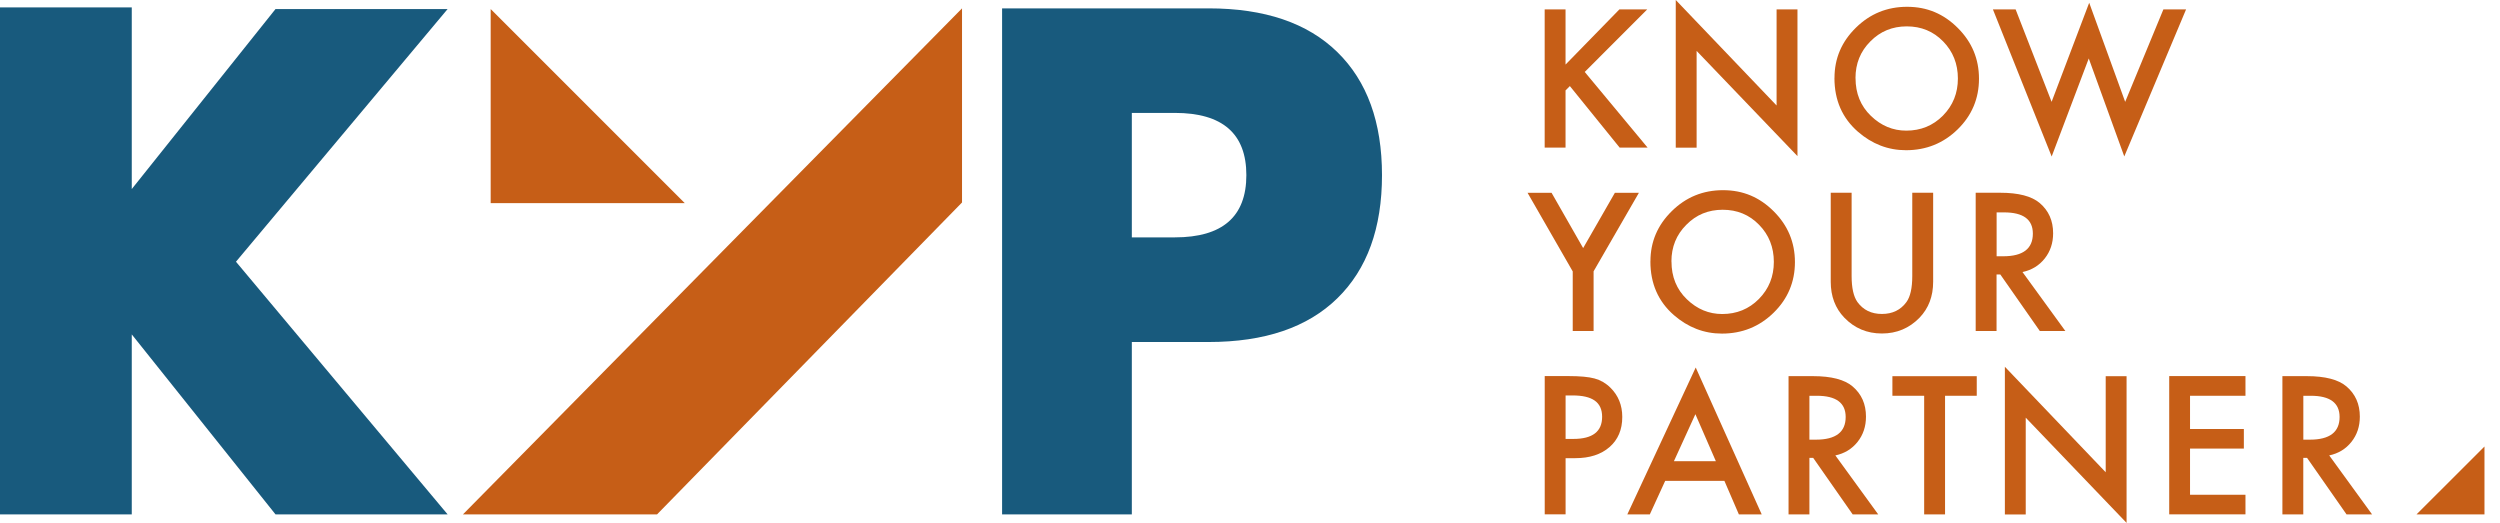 <svg width="153" height="32" viewBox="0 0 153 32" fill="none" xmlns="http://www.w3.org/2000/svg">
<path d="M95.814 3.949L99.108 0.574H100.811L96.986 4.403L100.832 9.032H99.122L96.076 5.268L95.811 5.533V9.035H94.534V0.577H95.811V3.953L95.814 3.949Z" fill="#C65E17"/>
<path d="M102.556 0L108.727 6.456V0.577H110.005V9.554L103.833 3.115V9.039H102.556V0Z" fill="#C65E17"/>
<path d="M112.271 4.767C112.271 3.575 112.707 2.552 113.58 1.696C114.449 0.841 115.493 0.416 116.715 0.416C117.938 0.416 118.954 0.848 119.816 1.71C120.682 2.572 121.114 3.609 121.114 4.818C121.114 6.027 120.678 7.068 119.809 7.916C118.937 8.768 117.883 9.193 116.646 9.193C115.554 9.193 114.572 8.816 113.703 8.06C112.745 7.222 112.268 6.127 112.268 4.774L112.271 4.767ZM113.559 4.784C113.559 5.718 113.872 6.487 114.5 7.092C115.125 7.696 115.846 7.995 116.664 7.995C117.55 7.995 118.302 7.689 118.91 7.074C119.521 6.453 119.823 5.697 119.823 4.804C119.823 3.912 119.521 3.146 118.92 2.534C118.322 1.92 117.581 1.614 116.695 1.614C115.809 1.614 115.07 1.92 114.466 2.534C113.858 3.142 113.556 3.891 113.556 4.78L113.559 4.784Z" fill="#C65E17"/>
<path d="M123.357 0.577L125.558 6.233L127.859 0.168L130.061 6.233L132.399 0.577H133.787L130.006 9.575L127.832 3.578L125.562 9.578L121.966 0.574H123.354L123.357 0.577Z" fill="#C65E17"/>
<path d="M96.247 16.604L93.486 11.8H94.956L96.889 15.183L98.83 11.8H100.3L97.528 16.604V20.258H96.251V16.604H96.247Z" fill="#C65E17"/>
<path d="M101.007 15.99C101.007 14.798 101.443 13.775 102.316 12.919C103.184 12.064 104.228 11.639 105.451 11.639C106.674 11.639 107.69 12.071 108.552 12.933C109.417 13.795 109.85 14.832 109.85 16.041C109.85 17.25 109.414 18.291 108.545 19.139C107.673 19.991 106.619 20.416 105.382 20.416C104.29 20.416 103.308 20.039 102.439 19.283C101.481 18.445 101.004 17.35 101.004 15.997L101.007 15.99ZM102.295 16.007C102.295 16.941 102.607 17.71 103.236 18.315C103.861 18.919 104.582 19.218 105.399 19.218C106.285 19.218 107.038 18.912 107.645 18.297C108.257 17.676 108.559 16.92 108.559 16.027C108.559 15.135 108.257 14.369 107.656 13.758C107.058 13.143 106.316 12.837 105.43 12.837C104.544 12.837 103.806 13.143 103.202 13.758C102.594 14.365 102.291 15.114 102.291 16.003L102.295 16.007Z" fill="#C65E17"/>
<path d="M113.319 11.796V16.893C113.319 17.621 113.439 18.15 113.676 18.486C114.03 18.971 114.528 19.214 115.173 19.214C115.819 19.214 116.32 18.971 116.674 18.486C116.911 18.16 117.031 17.631 117.031 16.893V11.796H118.309V17.243C118.309 18.136 118.03 18.868 117.474 19.445C116.849 20.087 116.083 20.41 115.173 20.41C114.263 20.41 113.497 20.087 112.876 19.445C112.319 18.868 112.041 18.133 112.041 17.243V11.796H113.319Z" fill="#C65E17"/>
<path d="M123.779 16.652L126.4 20.258H124.837L122.419 16.797H122.189V20.258H120.912V11.796H122.409C123.529 11.796 124.336 12.006 124.83 12.425C125.38 12.892 125.651 13.51 125.651 14.276C125.651 14.874 125.479 15.389 125.136 15.821C124.792 16.254 124.339 16.529 123.776 16.649L123.779 16.652ZM122.193 15.684H122.598C123.807 15.684 124.411 15.22 124.411 14.297C124.411 13.431 123.824 12.998 122.646 12.998H122.193V15.684Z" fill="#C65E17"/>
<path d="M95.814 31.478H94.537V23.016H95.983C96.69 23.016 97.226 23.064 97.59 23.164C97.954 23.263 98.277 23.449 98.555 23.724C99.039 24.198 99.283 24.799 99.283 25.52C99.283 26.296 99.022 26.907 98.504 27.36C97.985 27.814 97.284 28.04 96.405 28.04H95.814V31.478ZM95.814 26.862H96.292C97.463 26.862 98.05 26.413 98.05 25.509C98.05 24.606 97.446 24.201 96.237 24.201H95.814V26.862Z" fill="#C65E17"/>
<path d="M105.533 29.428H101.91L100.969 31.481H99.592L103.778 22.491L107.817 31.481H106.419L105.533 29.428ZM105.011 28.226L103.758 25.348L102.443 28.226H105.011Z" fill="#C65E17"/>
<path d="M112.326 27.875L114.947 31.481H113.384L110.966 28.02H110.736V31.481H109.459V23.02H110.956C112.076 23.02 112.883 23.229 113.377 23.648C113.927 24.115 114.198 24.733 114.198 25.499C114.198 26.097 114.026 26.612 113.683 27.044C113.339 27.477 112.886 27.752 112.323 27.872L112.326 27.875ZM110.736 26.907H111.141C112.35 26.907 112.955 26.443 112.955 25.52C112.955 24.654 112.367 24.221 111.19 24.221H110.736V26.907Z" fill="#C65E17"/>
<path d="M119.037 24.221V31.481H117.759V24.221H115.815V23.023H120.977V24.221H119.037Z" fill="#C65E17"/>
<path d="M122.698 22.446L128.869 28.902V23.023H130.146V32L123.975 25.561V31.485H122.698V22.446Z" fill="#C65E17"/>
<path d="M137.423 24.221H134.03V26.255H137.324V27.453H134.03V30.279H137.423V31.478H132.756V23.016H137.423V24.221Z" fill="#C65E17"/>
<path d="M142.551 27.875L145.171 31.481H143.608L141.191 28.02H140.961V31.481H139.683V23.02H141.18C142.3 23.02 143.107 23.229 143.602 23.648C144.151 24.115 144.422 24.733 144.422 25.499C144.422 26.097 144.251 26.612 143.907 27.044C143.564 27.477 143.111 27.752 142.547 27.872L142.551 27.875ZM140.964 26.907H141.369C142.578 26.907 143.183 26.443 143.183 25.52C143.183 24.654 142.595 24.221 141.417 24.221H140.964V26.907Z" fill="#C65E17"/>
<path d="M41.908 12.432H30.029V0.553L41.908 12.432Z" fill="#C65E17"/>
<path d="M147.891 31.481H152.05V27.326L147.891 31.481Z" fill="#C65E17"/>
<path d="M58.876 0.512L28.332 31.481H40.211L58.876 12.391V0.512Z" fill="#C65E17"/>
<path d="M27.395 0.553H16.862L8.064 11.57V0.453H0V31.481H8.064V20.465L16.862 31.481H27.395L14.441 16.017L27.395 0.553Z" fill="#185A7D"/>
<path d="M69.268 31.481H61.328V0.512H73.966C77.397 0.512 80.021 1.405 81.844 3.187C83.668 4.969 84.578 7.48 84.578 10.722C84.578 13.963 83.668 16.474 81.844 18.256C80.021 20.039 77.397 20.931 73.966 20.931H69.268V31.488V31.481ZM69.268 14.527H71.902C74.818 14.527 76.277 13.256 76.277 10.718C76.277 8.18 74.818 6.91 71.902 6.91H69.268V14.527Z" fill="#185A7D"/>
</svg>
